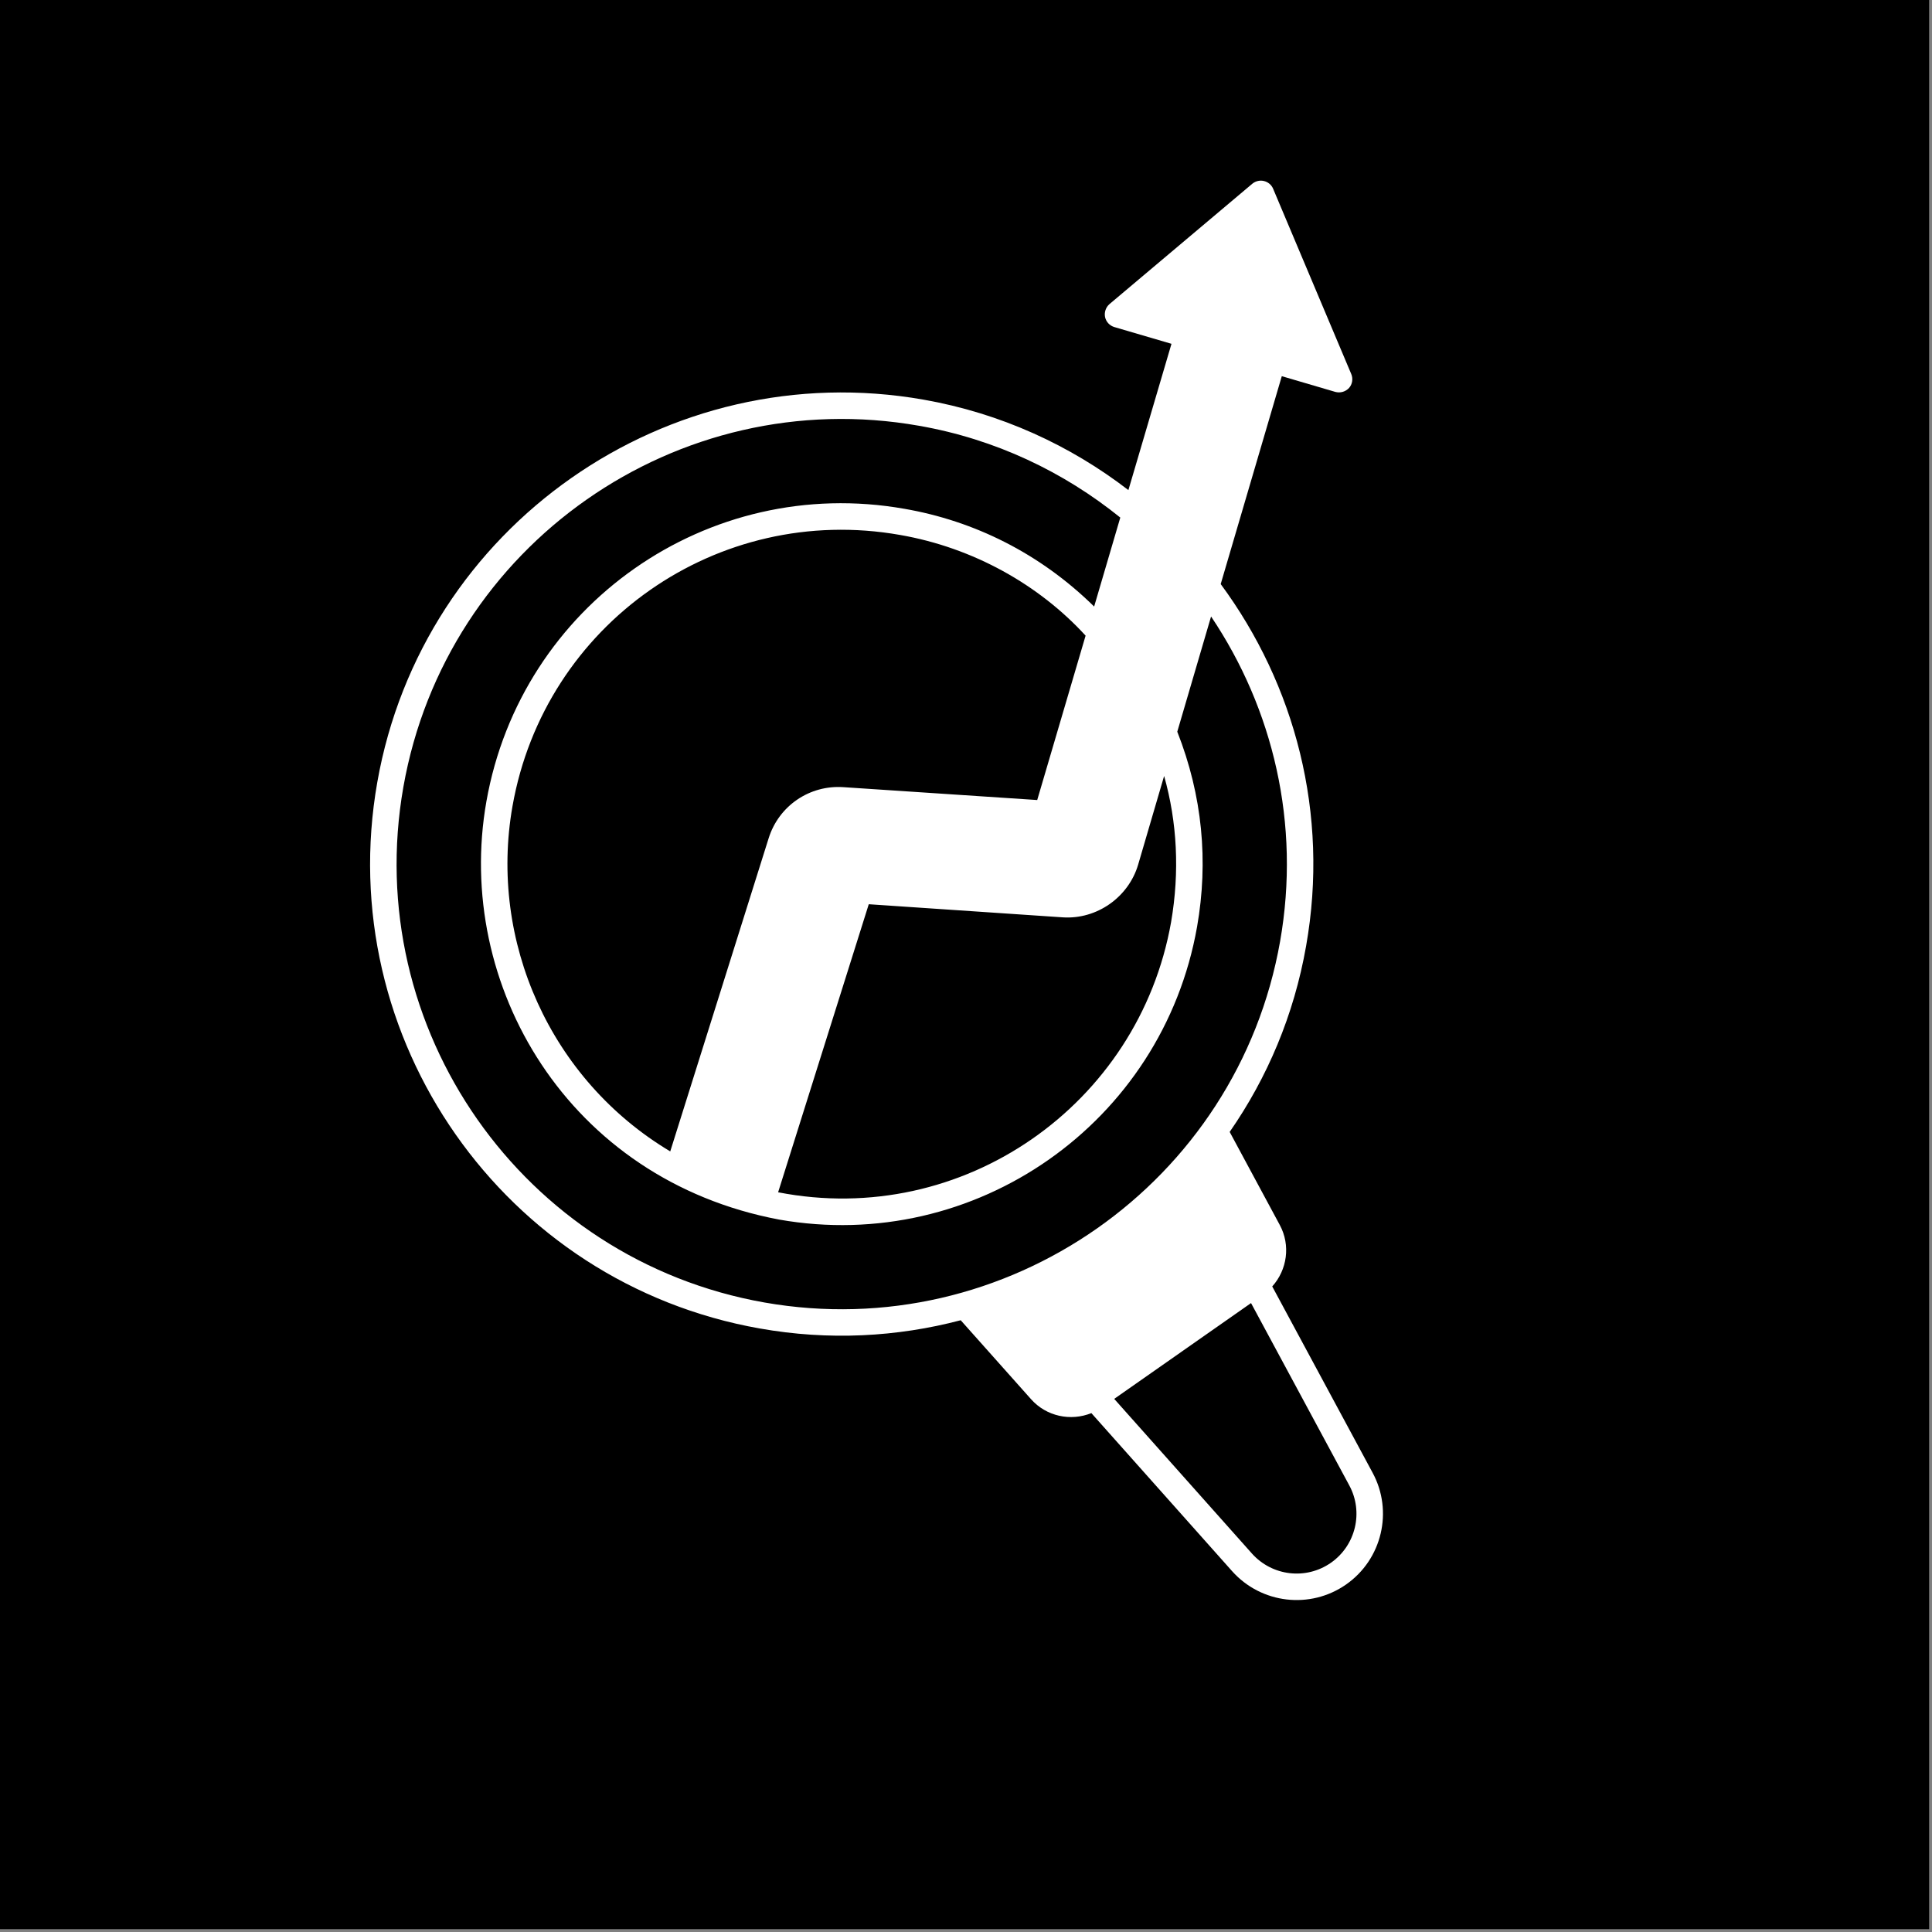 <?xml version="1.0" encoding="UTF-8"?>
<svg xmlns="http://www.w3.org/2000/svg" width="73" height="73" viewBox="0 0 73 73" fill="none">
  <rect x="0" y="0" width="73" height="73" fill="#808080" stroke="none"/>
  <rect width="72.892" height="72.892" fill="black"></rect>
  <path d="M47.76 6.84C47.605 6.802 47.443 6.842 47.322 6.939L41.919 11.492C41.783 11.612 41.718 11.798 41.754 11.98C41.794 12.16 41.927 12.305 42.105 12.358L44.264 12.991L42.636 18.518C40.437 16.826 37.818 15.616 34.898 15.101C25.223 13.396 15.962 19.88 14.256 29.555C12.55 39.229 19.035 48.49 28.709 50.196C31.319 50.66 33.896 50.518 36.3 49.885L38.955 52.865C39.536 53.521 40.455 53.709 41.237 53.394L46.555 59.366C47.656 60.599 49.508 60.817 50.865 59.867C52.218 58.92 52.65 57.102 51.864 55.648L48.071 48.608C48.634 47.982 48.772 47.054 48.355 46.283L46.463 42.769C47.883 40.724 48.894 38.354 49.351 35.743C50.236 30.742 48.926 25.862 46.124 22.069L48.432 14.214L50.455 14.808C50.644 14.859 50.841 14.801 50.974 14.659C51.099 14.516 51.132 14.309 51.056 14.131L48.104 7.131C48.043 6.984 47.915 6.878 47.76 6.84ZM50.982 56.125C51.527 57.13 51.229 58.389 50.291 59.047C49.347 59.707 48.067 59.553 47.304 58.7L42.1 52.856L47.27 49.236L50.982 56.125ZM48.368 35.57C46.758 44.7 38.018 50.821 28.883 49.214C19.752 47.603 13.632 38.863 15.242 29.732C16.853 20.594 25.593 14.474 34.727 16.088C37.617 16.594 40.194 17.832 42.33 19.556L41.342 22.918C39.29 20.903 36.803 19.681 34.174 19.225C26.748 17.912 19.688 22.855 18.378 30.285C17.156 37.213 21.464 44.578 29.438 46.081C36.841 47.386 43.922 42.44 45.231 35.017C45.664 32.545 45.436 30.065 44.483 27.647L45.76 23.294C48.1 26.776 49.152 31.122 48.368 35.57ZM39.191 30.229L31.874 29.743C30.589 29.653 29.428 30.448 29.044 31.67L25.325 43.505C20.8 40.803 18.464 35.565 19.364 30.462C20.578 23.576 27.117 18.997 34.004 20.212C36.786 20.695 39.271 22.107 41.019 24.018L39.191 30.229ZM43.986 29.32C44.477 31.06 44.578 32.932 44.249 34.843C43.028 41.747 36.377 46.41 29.401 45.05L32.826 34.166L40.163 34.662C41.442 34.744 42.639 33.905 43.004 32.672L43.986 29.32Z" fill="white"></path>
</svg>
